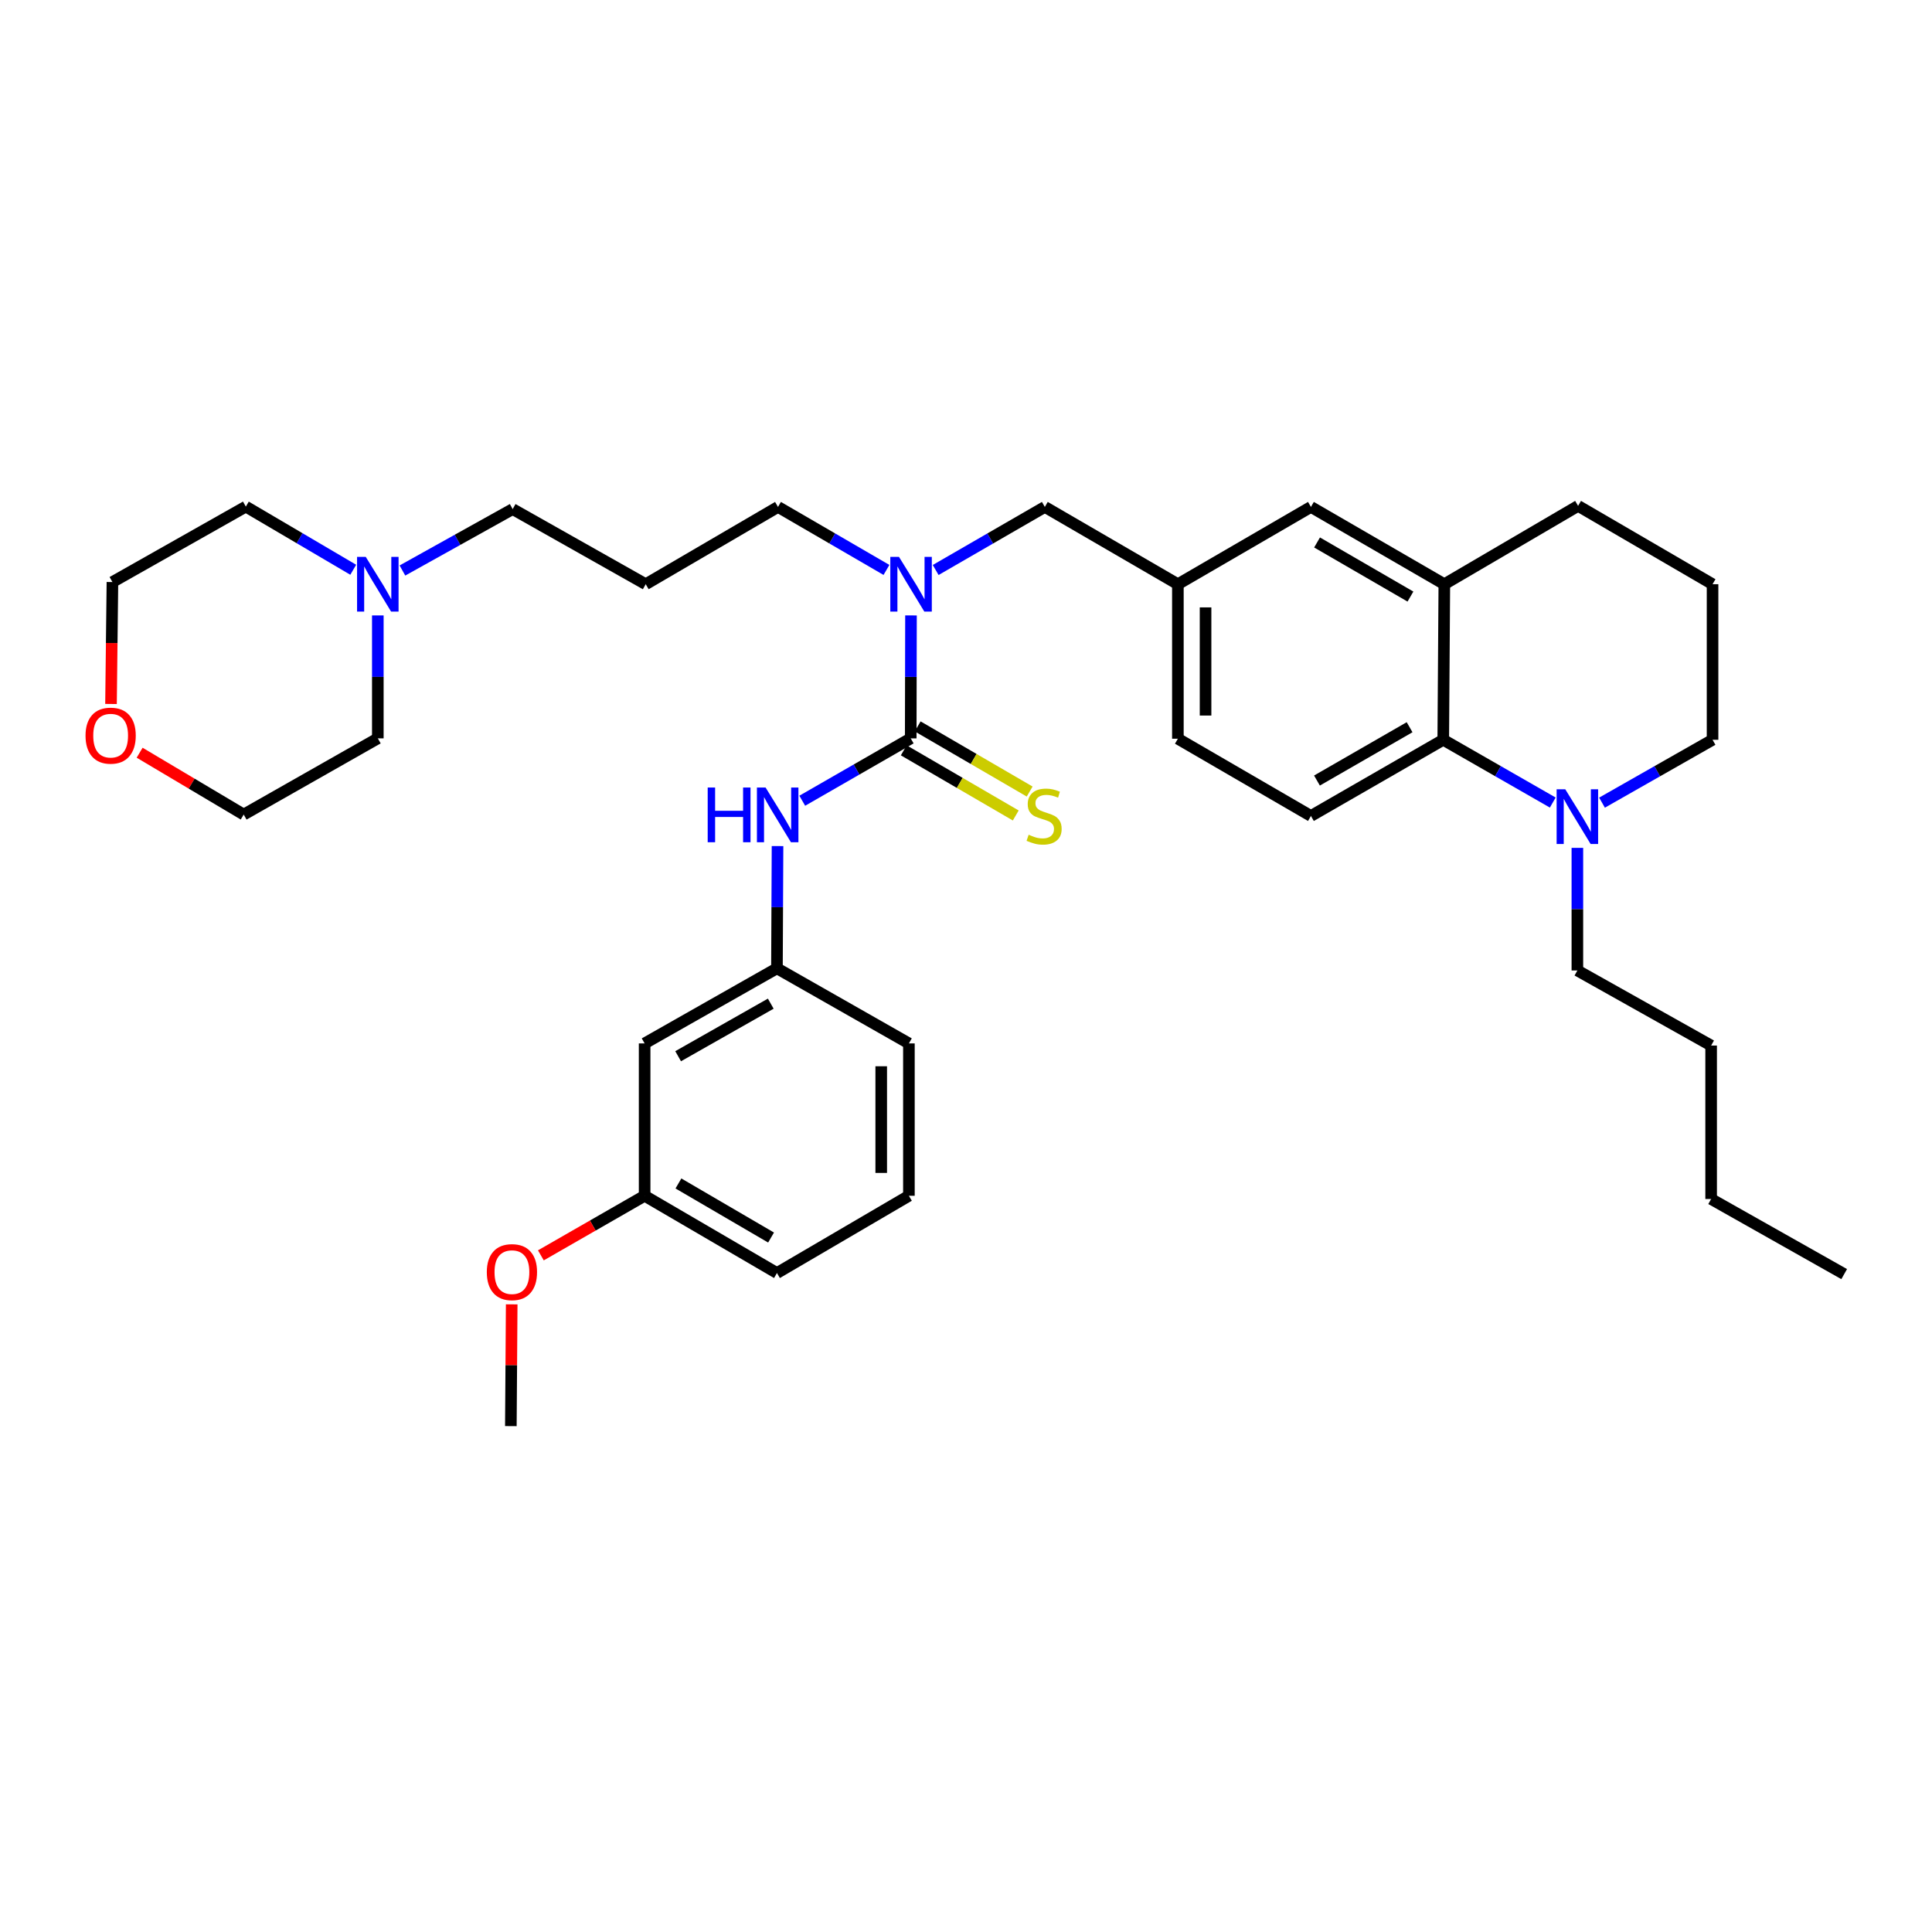 <?xml version='1.0' encoding='iso-8859-1'?>
<svg version='1.1' baseProfile='full'
              xmlns='http://www.w3.org/2000/svg'
                      xmlns:rdkit='http://www.rdkit.org/xml'
                      xmlns:xlink='http://www.w3.org/1999/xlink'
                  xml:space='preserve'
width='1000px' height='1000px' viewBox='0 0 1000 1000'>
<!-- END OF HEADER -->
<rect style='opacity:1.0;fill:#FFFFFF;stroke:none' width='1000' height='1000' x='0' y='0'> </rect>
<path class='bond-2' d='M 471.388,382.175 L 471.458,350.36' style='fill:none;fill-rule:evenodd;stroke:#000000;stroke-width:6px;stroke-linecap:butt;stroke-linejoin:miter;stroke-opacity:1' />
<path class='bond-2' d='M 471.458,350.36 L 471.527,318.544' style='fill:none;fill-rule:evenodd;stroke:#0000FF;stroke-width:6px;stroke-linecap:butt;stroke-linejoin:miter;stroke-opacity:1' />
<path class='bond-3' d='M 471.388,382.175 L 443.318,398.319' style='fill:none;fill-rule:evenodd;stroke:#000000;stroke-width:6px;stroke-linecap:butt;stroke-linejoin:miter;stroke-opacity:1' />
<path class='bond-3' d='M 443.318,398.319 L 415.248,414.463' style='fill:none;fill-rule:evenodd;stroke:#0000FF;stroke-width:6px;stroke-linecap:butt;stroke-linejoin:miter;stroke-opacity:1' />
<path class='bond-5' d='M 467.786,388.368 L 496.768,405.227' style='fill:none;fill-rule:evenodd;stroke:#000000;stroke-width:6px;stroke-linecap:butt;stroke-linejoin:miter;stroke-opacity:1' />
<path class='bond-5' d='M 496.768,405.227 L 525.749,422.087' style='fill:none;fill-rule:evenodd;stroke:#CCCC00;stroke-width:6px;stroke-linecap:butt;stroke-linejoin:miter;stroke-opacity:1' />
<path class='bond-5' d='M 474.99,375.983 L 503.972,392.843' style='fill:none;fill-rule:evenodd;stroke:#000000;stroke-width:6px;stroke-linecap:butt;stroke-linejoin:miter;stroke-opacity:1' />
<path class='bond-5' d='M 503.972,392.843 L 532.954,409.703' style='fill:none;fill-rule:evenodd;stroke:#CCCC00;stroke-width:6px;stroke-linecap:butt;stroke-linejoin:miter;stroke-opacity:1' />
<path class='bond-0' d='M 747.025,382.908 L 678.534,422.339' style='fill:none;fill-rule:evenodd;stroke:#000000;stroke-width:6px;stroke-linecap:butt;stroke-linejoin:miter;stroke-opacity:1' />
<path class='bond-0' d='M 729.603,376.406 L 681.659,404.008' style='fill:none;fill-rule:evenodd;stroke:#000000;stroke-width:6px;stroke-linecap:butt;stroke-linejoin:miter;stroke-opacity:1' />
<path class='bond-1' d='M 747.025,382.908 L 775.366,399.155' style='fill:none;fill-rule:evenodd;stroke:#000000;stroke-width:6px;stroke-linecap:butt;stroke-linejoin:miter;stroke-opacity:1' />
<path class='bond-1' d='M 775.366,399.155 L 803.708,415.402' style='fill:none;fill-rule:evenodd;stroke:#0000FF;stroke-width:6px;stroke-linecap:butt;stroke-linejoin:miter;stroke-opacity:1' />
<path class='bond-36' d='M 747.025,382.908 L 747.582,302.389' style='fill:none;fill-rule:evenodd;stroke:#000000;stroke-width:6px;stroke-linecap:butt;stroke-linejoin:miter;stroke-opacity:1' />
<path class='bond-19' d='M 829.2,415.451 L 857.806,399.18' style='fill:none;fill-rule:evenodd;stroke:#0000FF;stroke-width:6px;stroke-linecap:butt;stroke-linejoin:miter;stroke-opacity:1' />
<path class='bond-19' d='M 857.806,399.18 L 886.412,382.908' style='fill:none;fill-rule:evenodd;stroke:#000000;stroke-width:6px;stroke-linecap:butt;stroke-linejoin:miter;stroke-opacity:1' />
<path class='bond-20' d='M 816.448,438.856 L 816.448,470.586' style='fill:none;fill-rule:evenodd;stroke:#0000FF;stroke-width:6px;stroke-linecap:butt;stroke-linejoin:miter;stroke-opacity:1' />
<path class='bond-20' d='M 816.448,470.586 L 816.448,502.316' style='fill:none;fill-rule:evenodd;stroke:#000000;stroke-width:6px;stroke-linecap:butt;stroke-linejoin:miter;stroke-opacity:1' />
<path class='bond-8' d='M 484.302,295.029 L 512.552,278.707' style='fill:none;fill-rule:evenodd;stroke:#0000FF;stroke-width:6px;stroke-linecap:butt;stroke-linejoin:miter;stroke-opacity:1' />
<path class='bond-8' d='M 512.552,278.707 L 540.803,262.385' style='fill:none;fill-rule:evenodd;stroke:#000000;stroke-width:6px;stroke-linecap:butt;stroke-linejoin:miter;stroke-opacity:1' />
<path class='bond-17' d='M 458.832,294.995 L 430.76,278.69' style='fill:none;fill-rule:evenodd;stroke:#0000FF;stroke-width:6px;stroke-linecap:butt;stroke-linejoin:miter;stroke-opacity:1' />
<path class='bond-17' d='M 430.76,278.69 L 402.689,262.385' style='fill:none;fill-rule:evenodd;stroke:#000000;stroke-width:6px;stroke-linecap:butt;stroke-linejoin:miter;stroke-opacity:1' />
<path class='bond-10' d='M 402.446,437.927 L 402.297,469.565' style='fill:none;fill-rule:evenodd;stroke:#0000FF;stroke-width:6px;stroke-linecap:butt;stroke-linejoin:miter;stroke-opacity:1' />
<path class='bond-10' d='M 402.297,469.565 L 402.148,501.202' style='fill:none;fill-rule:evenodd;stroke:#000000;stroke-width:6px;stroke-linecap:butt;stroke-linejoin:miter;stroke-opacity:1' />
<path class='bond-4' d='M 747.582,302.389 L 678.534,262.385' style='fill:none;fill-rule:evenodd;stroke:#000000;stroke-width:6px;stroke-linecap:butt;stroke-linejoin:miter;stroke-opacity:1' />
<path class='bond-4' d='M 730.043,308.786 L 681.709,280.782' style='fill:none;fill-rule:evenodd;stroke:#000000;stroke-width:6px;stroke-linecap:butt;stroke-linejoin:miter;stroke-opacity:1' />
<path class='bond-21' d='M 747.582,302.389 L 816.814,261.844' style='fill:none;fill-rule:evenodd;stroke:#000000;stroke-width:6px;stroke-linecap:butt;stroke-linejoin:miter;stroke-opacity:1' />
<path class='bond-6' d='M 208.297,295.294 L 236.826,279.4' style='fill:none;fill-rule:evenodd;stroke:#0000FF;stroke-width:6px;stroke-linecap:butt;stroke-linejoin:miter;stroke-opacity:1' />
<path class='bond-6' d='M 236.826,279.4 L 265.356,263.507' style='fill:none;fill-rule:evenodd;stroke:#000000;stroke-width:6px;stroke-linecap:butt;stroke-linejoin:miter;stroke-opacity:1' />
<path class='bond-23' d='M 182.838,294.909 L 155.04,278.563' style='fill:none;fill-rule:evenodd;stroke:#0000FF;stroke-width:6px;stroke-linecap:butt;stroke-linejoin:miter;stroke-opacity:1' />
<path class='bond-23' d='M 155.04,278.563 L 127.243,262.218' style='fill:none;fill-rule:evenodd;stroke:#000000;stroke-width:6px;stroke-linecap:butt;stroke-linejoin:miter;stroke-opacity:1' />
<path class='bond-24' d='M 195.559,318.544 L 195.559,350.36' style='fill:none;fill-rule:evenodd;stroke:#0000FF;stroke-width:6px;stroke-linecap:butt;stroke-linejoin:miter;stroke-opacity:1' />
<path class='bond-24' d='M 195.559,350.36 L 195.559,382.175' style='fill:none;fill-rule:evenodd;stroke:#000000;stroke-width:6px;stroke-linecap:butt;stroke-linejoin:miter;stroke-opacity:1' />
<path class='bond-7' d='M 678.534,422.339 L 609.668,382.359' style='fill:none;fill-rule:evenodd;stroke:#000000;stroke-width:6px;stroke-linecap:butt;stroke-linejoin:miter;stroke-opacity:1' />
<path class='bond-11' d='M 540.803,262.385 L 609.668,302.389' style='fill:none;fill-rule:evenodd;stroke:#000000;stroke-width:6px;stroke-linecap:butt;stroke-linejoin:miter;stroke-opacity:1' />
<path class='bond-9' d='M 678.534,262.385 L 609.668,302.389' style='fill:none;fill-rule:evenodd;stroke:#000000;stroke-width:6px;stroke-linecap:butt;stroke-linejoin:miter;stroke-opacity:1' />
<path class='bond-12' d='M 402.148,501.202 L 333.657,540.068' style='fill:none;fill-rule:evenodd;stroke:#000000;stroke-width:6px;stroke-linecap:butt;stroke-linejoin:miter;stroke-opacity:1' />
<path class='bond-12' d='M 398.945,519.492 L 351.001,546.699' style='fill:none;fill-rule:evenodd;stroke:#000000;stroke-width:6px;stroke-linecap:butt;stroke-linejoin:miter;stroke-opacity:1' />
<path class='bond-27' d='M 402.148,501.202 L 470.449,540.068' style='fill:none;fill-rule:evenodd;stroke:#000000;stroke-width:6px;stroke-linecap:butt;stroke-linejoin:miter;stroke-opacity:1' />
<path class='bond-14' d='M 609.668,302.389 L 609.668,382.359' style='fill:none;fill-rule:evenodd;stroke:#000000;stroke-width:6px;stroke-linecap:butt;stroke-linejoin:miter;stroke-opacity:1' />
<path class='bond-14' d='M 623.995,314.385 L 623.995,370.363' style='fill:none;fill-rule:evenodd;stroke:#000000;stroke-width:6px;stroke-linecap:butt;stroke-linejoin:miter;stroke-opacity:1' />
<path class='bond-16' d='M 333.657,540.068 L 333.657,618.931' style='fill:none;fill-rule:evenodd;stroke:#000000;stroke-width:6px;stroke-linecap:butt;stroke-linejoin:miter;stroke-opacity:1' />
<path class='bond-13' d='M 72.273,389.603 L 99.205,405.609' style='fill:none;fill-rule:evenodd;stroke:#FF0000;stroke-width:6px;stroke-linecap:butt;stroke-linejoin:miter;stroke-opacity:1' />
<path class='bond-13' d='M 99.205,405.609 L 126.136,421.615' style='fill:none;fill-rule:evenodd;stroke:#000000;stroke-width:6px;stroke-linecap:butt;stroke-linejoin:miter;stroke-opacity:1' />
<path class='bond-37' d='M 57.46,364.381 L 57.827,332.824' style='fill:none;fill-rule:evenodd;stroke:#FF0000;stroke-width:6px;stroke-linecap:butt;stroke-linejoin:miter;stroke-opacity:1' />
<path class='bond-37' d='M 57.827,332.824 L 58.194,301.267' style='fill:none;fill-rule:evenodd;stroke:#000000;stroke-width:6px;stroke-linecap:butt;stroke-linejoin:miter;stroke-opacity:1' />
<path class='bond-15' d='M 334.222,302.389 L 402.689,262.385' style='fill:none;fill-rule:evenodd;stroke:#000000;stroke-width:6px;stroke-linecap:butt;stroke-linejoin:miter;stroke-opacity:1' />
<path class='bond-18' d='M 334.222,302.389 L 265.356,263.507' style='fill:none;fill-rule:evenodd;stroke:#000000;stroke-width:6px;stroke-linecap:butt;stroke-linejoin:miter;stroke-opacity:1' />
<path class='bond-22' d='M 333.657,618.931 L 306.805,634.35' style='fill:none;fill-rule:evenodd;stroke:#000000;stroke-width:6px;stroke-linecap:butt;stroke-linejoin:miter;stroke-opacity:1' />
<path class='bond-22' d='M 306.805,634.35 L 279.954,649.768' style='fill:none;fill-rule:evenodd;stroke:#FF0000;stroke-width:6px;stroke-linecap:butt;stroke-linejoin:miter;stroke-opacity:1' />
<path class='bond-35' d='M 333.657,618.931 L 402.148,658.919' style='fill:none;fill-rule:evenodd;stroke:#000000;stroke-width:6px;stroke-linecap:butt;stroke-linejoin:miter;stroke-opacity:1' />
<path class='bond-35' d='M 351.154,612.556 L 399.098,640.548' style='fill:none;fill-rule:evenodd;stroke:#000000;stroke-width:6px;stroke-linecap:butt;stroke-linejoin:miter;stroke-opacity:1' />
<path class='bond-38' d='M 886.412,382.908 L 886.412,302.389' style='fill:none;fill-rule:evenodd;stroke:#000000;stroke-width:6px;stroke-linecap:butt;stroke-linejoin:miter;stroke-opacity:1' />
<path class='bond-32' d='M 816.448,502.316 L 885.68,541.175' style='fill:none;fill-rule:evenodd;stroke:#000000;stroke-width:6px;stroke-linecap:butt;stroke-linejoin:miter;stroke-opacity:1' />
<path class='bond-25' d='M 816.814,261.844 L 886.412,302.389' style='fill:none;fill-rule:evenodd;stroke:#000000;stroke-width:6px;stroke-linecap:butt;stroke-linejoin:miter;stroke-opacity:1' />
<path class='bond-31' d='M 264.857,675.125 L 264.637,706.641' style='fill:none;fill-rule:evenodd;stroke:#FF0000;stroke-width:6px;stroke-linecap:butt;stroke-linejoin:miter;stroke-opacity:1' />
<path class='bond-31' d='M 264.637,706.641 L 264.417,738.156' style='fill:none;fill-rule:evenodd;stroke:#000000;stroke-width:6px;stroke-linecap:butt;stroke-linejoin:miter;stroke-opacity:1' />
<path class='bond-29' d='M 127.243,262.218 L 58.194,301.267' style='fill:none;fill-rule:evenodd;stroke:#000000;stroke-width:6px;stroke-linecap:butt;stroke-linejoin:miter;stroke-opacity:1' />
<path class='bond-28' d='M 195.559,382.175 L 126.136,421.615' style='fill:none;fill-rule:evenodd;stroke:#000000;stroke-width:6px;stroke-linecap:butt;stroke-linejoin:miter;stroke-opacity:1' />
<path class='bond-26' d='M 470.449,618.931 L 470.449,540.068' style='fill:none;fill-rule:evenodd;stroke:#000000;stroke-width:6px;stroke-linecap:butt;stroke-linejoin:miter;stroke-opacity:1' />
<path class='bond-26' d='M 456.121,607.101 L 456.121,551.898' style='fill:none;fill-rule:evenodd;stroke:#000000;stroke-width:6px;stroke-linecap:butt;stroke-linejoin:miter;stroke-opacity:1' />
<path class='bond-30' d='M 470.449,618.931 L 402.148,658.919' style='fill:none;fill-rule:evenodd;stroke:#000000;stroke-width:6px;stroke-linecap:butt;stroke-linejoin:miter;stroke-opacity:1' />
<path class='bond-33' d='M 885.68,541.175 L 885.68,620.602' style='fill:none;fill-rule:evenodd;stroke:#000000;stroke-width:6px;stroke-linecap:butt;stroke-linejoin:miter;stroke-opacity:1' />
<path class='bond-34' d='M 885.68,620.602 L 954.545,659.477' style='fill:none;fill-rule:evenodd;stroke:#000000;stroke-width:6px;stroke-linecap:butt;stroke-linejoin:miter;stroke-opacity:1' />
<path  class='atom-2' d='M 810.188 408.545
L 819.468 423.545
Q 820.388 425.025, 821.868 427.705
Q 823.348 430.385, 823.428 430.545
L 823.428 408.545
L 827.188 408.545
L 827.188 436.865
L 823.308 436.865
L 813.348 420.465
Q 812.188 418.545, 810.948 416.345
Q 809.748 414.145, 809.388 413.465
L 809.388 436.865
L 805.708 436.865
L 805.708 408.545
L 810.188 408.545
' fill='#0000FF'/>
<path  class='atom-3' d='M 465.303 288.229
L 474.583 303.229
Q 475.503 304.709, 476.983 307.389
Q 478.463 310.069, 478.543 310.229
L 478.543 288.229
L 482.303 288.229
L 482.303 316.549
L 478.423 316.549
L 468.463 300.149
Q 467.303 298.229, 466.063 296.029
Q 464.863 293.829, 464.503 293.149
L 464.503 316.549
L 460.823 316.549
L 460.823 288.229
L 465.303 288.229
' fill='#0000FF'/>
<path  class='atom-4' d='M 366.302 407.622
L 370.142 407.622
L 370.142 419.662
L 384.622 419.662
L 384.622 407.622
L 388.462 407.622
L 388.462 435.942
L 384.622 435.942
L 384.622 422.862
L 370.142 422.862
L 370.142 435.942
L 366.302 435.942
L 366.302 407.622
' fill='#0000FF'/>
<path  class='atom-4' d='M 396.262 407.622
L 405.542 422.622
Q 406.462 424.102, 407.942 426.782
Q 409.422 429.462, 409.502 429.622
L 409.502 407.622
L 413.262 407.622
L 413.262 435.942
L 409.382 435.942
L 399.422 419.542
Q 398.262 417.622, 397.022 415.422
Q 395.822 413.222, 395.462 412.542
L 395.462 435.942
L 391.782 435.942
L 391.782 407.622
L 396.262 407.622
' fill='#0000FF'/>
<path  class='atom-6' d='M 532.428 432.059
Q 532.748 432.179, 534.068 432.739
Q 535.388 433.299, 536.828 433.659
Q 538.308 433.979, 539.748 433.979
Q 542.428 433.979, 543.988 432.699
Q 545.548 431.379, 545.548 429.099
Q 545.548 427.539, 544.748 426.579
Q 543.988 425.619, 542.788 425.099
Q 541.588 424.579, 539.588 423.979
Q 537.068 423.219, 535.548 422.499
Q 534.068 421.779, 532.988 420.259
Q 531.948 418.739, 531.948 416.179
Q 531.948 412.619, 534.348 410.419
Q 536.788 408.219, 541.588 408.219
Q 544.868 408.219, 548.588 409.779
L 547.668 412.859
Q 544.268 411.459, 541.708 411.459
Q 538.948 411.459, 537.428 412.619
Q 535.908 413.739, 535.948 415.699
Q 535.948 417.219, 536.708 418.139
Q 537.508 419.059, 538.628 419.579
Q 539.788 420.099, 541.708 420.699
Q 544.268 421.499, 545.788 422.299
Q 547.308 423.099, 548.388 424.739
Q 549.508 426.339, 549.508 429.099
Q 549.508 433.019, 546.868 435.139
Q 544.268 437.219, 539.908 437.219
Q 537.388 437.219, 535.468 436.659
Q 533.588 436.139, 531.348 435.219
L 532.428 432.059
' fill='#CCCC00'/>
<path  class='atom-7' d='M 189.299 288.229
L 198.579 303.229
Q 199.499 304.709, 200.979 307.389
Q 202.459 310.069, 202.539 310.229
L 202.539 288.229
L 206.299 288.229
L 206.299 316.549
L 202.419 316.549
L 192.459 300.149
Q 191.299 298.229, 190.059 296.029
Q 188.859 293.829, 188.499 293.149
L 188.499 316.549
L 184.819 316.549
L 184.819 288.229
L 189.299 288.229
' fill='#0000FF'/>
<path  class='atom-14' d='M 44.271 380.767
Q 44.271 373.967, 47.631 370.167
Q 50.991 366.367, 57.271 366.367
Q 63.551 366.367, 66.911 370.167
Q 70.271 373.967, 70.271 380.767
Q 70.271 387.647, 66.871 391.567
Q 63.471 395.447, 57.271 395.447
Q 51.031 395.447, 47.631 391.567
Q 44.271 387.687, 44.271 380.767
M 57.271 392.247
Q 61.591 392.247, 63.911 389.367
Q 66.271 386.447, 66.271 380.767
Q 66.271 375.207, 63.911 372.407
Q 61.591 369.567, 57.271 369.567
Q 52.951 369.567, 50.591 372.367
Q 48.271 375.167, 48.271 380.767
Q 48.271 386.487, 50.591 389.367
Q 52.951 392.247, 57.271 392.247
' fill='#FF0000'/>
<path  class='atom-23' d='M 251.974 658.45
Q 251.974 651.65, 255.334 647.85
Q 258.694 644.05, 264.974 644.05
Q 271.254 644.05, 274.614 647.85
Q 277.974 651.65, 277.974 658.45
Q 277.974 665.33, 274.574 669.25
Q 271.174 673.13, 264.974 673.13
Q 258.734 673.13, 255.334 669.25
Q 251.974 665.37, 251.974 658.45
M 264.974 669.93
Q 269.294 669.93, 271.614 667.05
Q 273.974 664.13, 273.974 658.45
Q 273.974 652.89, 271.614 650.09
Q 269.294 647.25, 264.974 647.25
Q 260.654 647.25, 258.294 650.05
Q 255.974 652.85, 255.974 658.45
Q 255.974 664.17, 258.294 667.05
Q 260.654 669.93, 264.974 669.93
' fill='#FF0000'/>
</svg>
